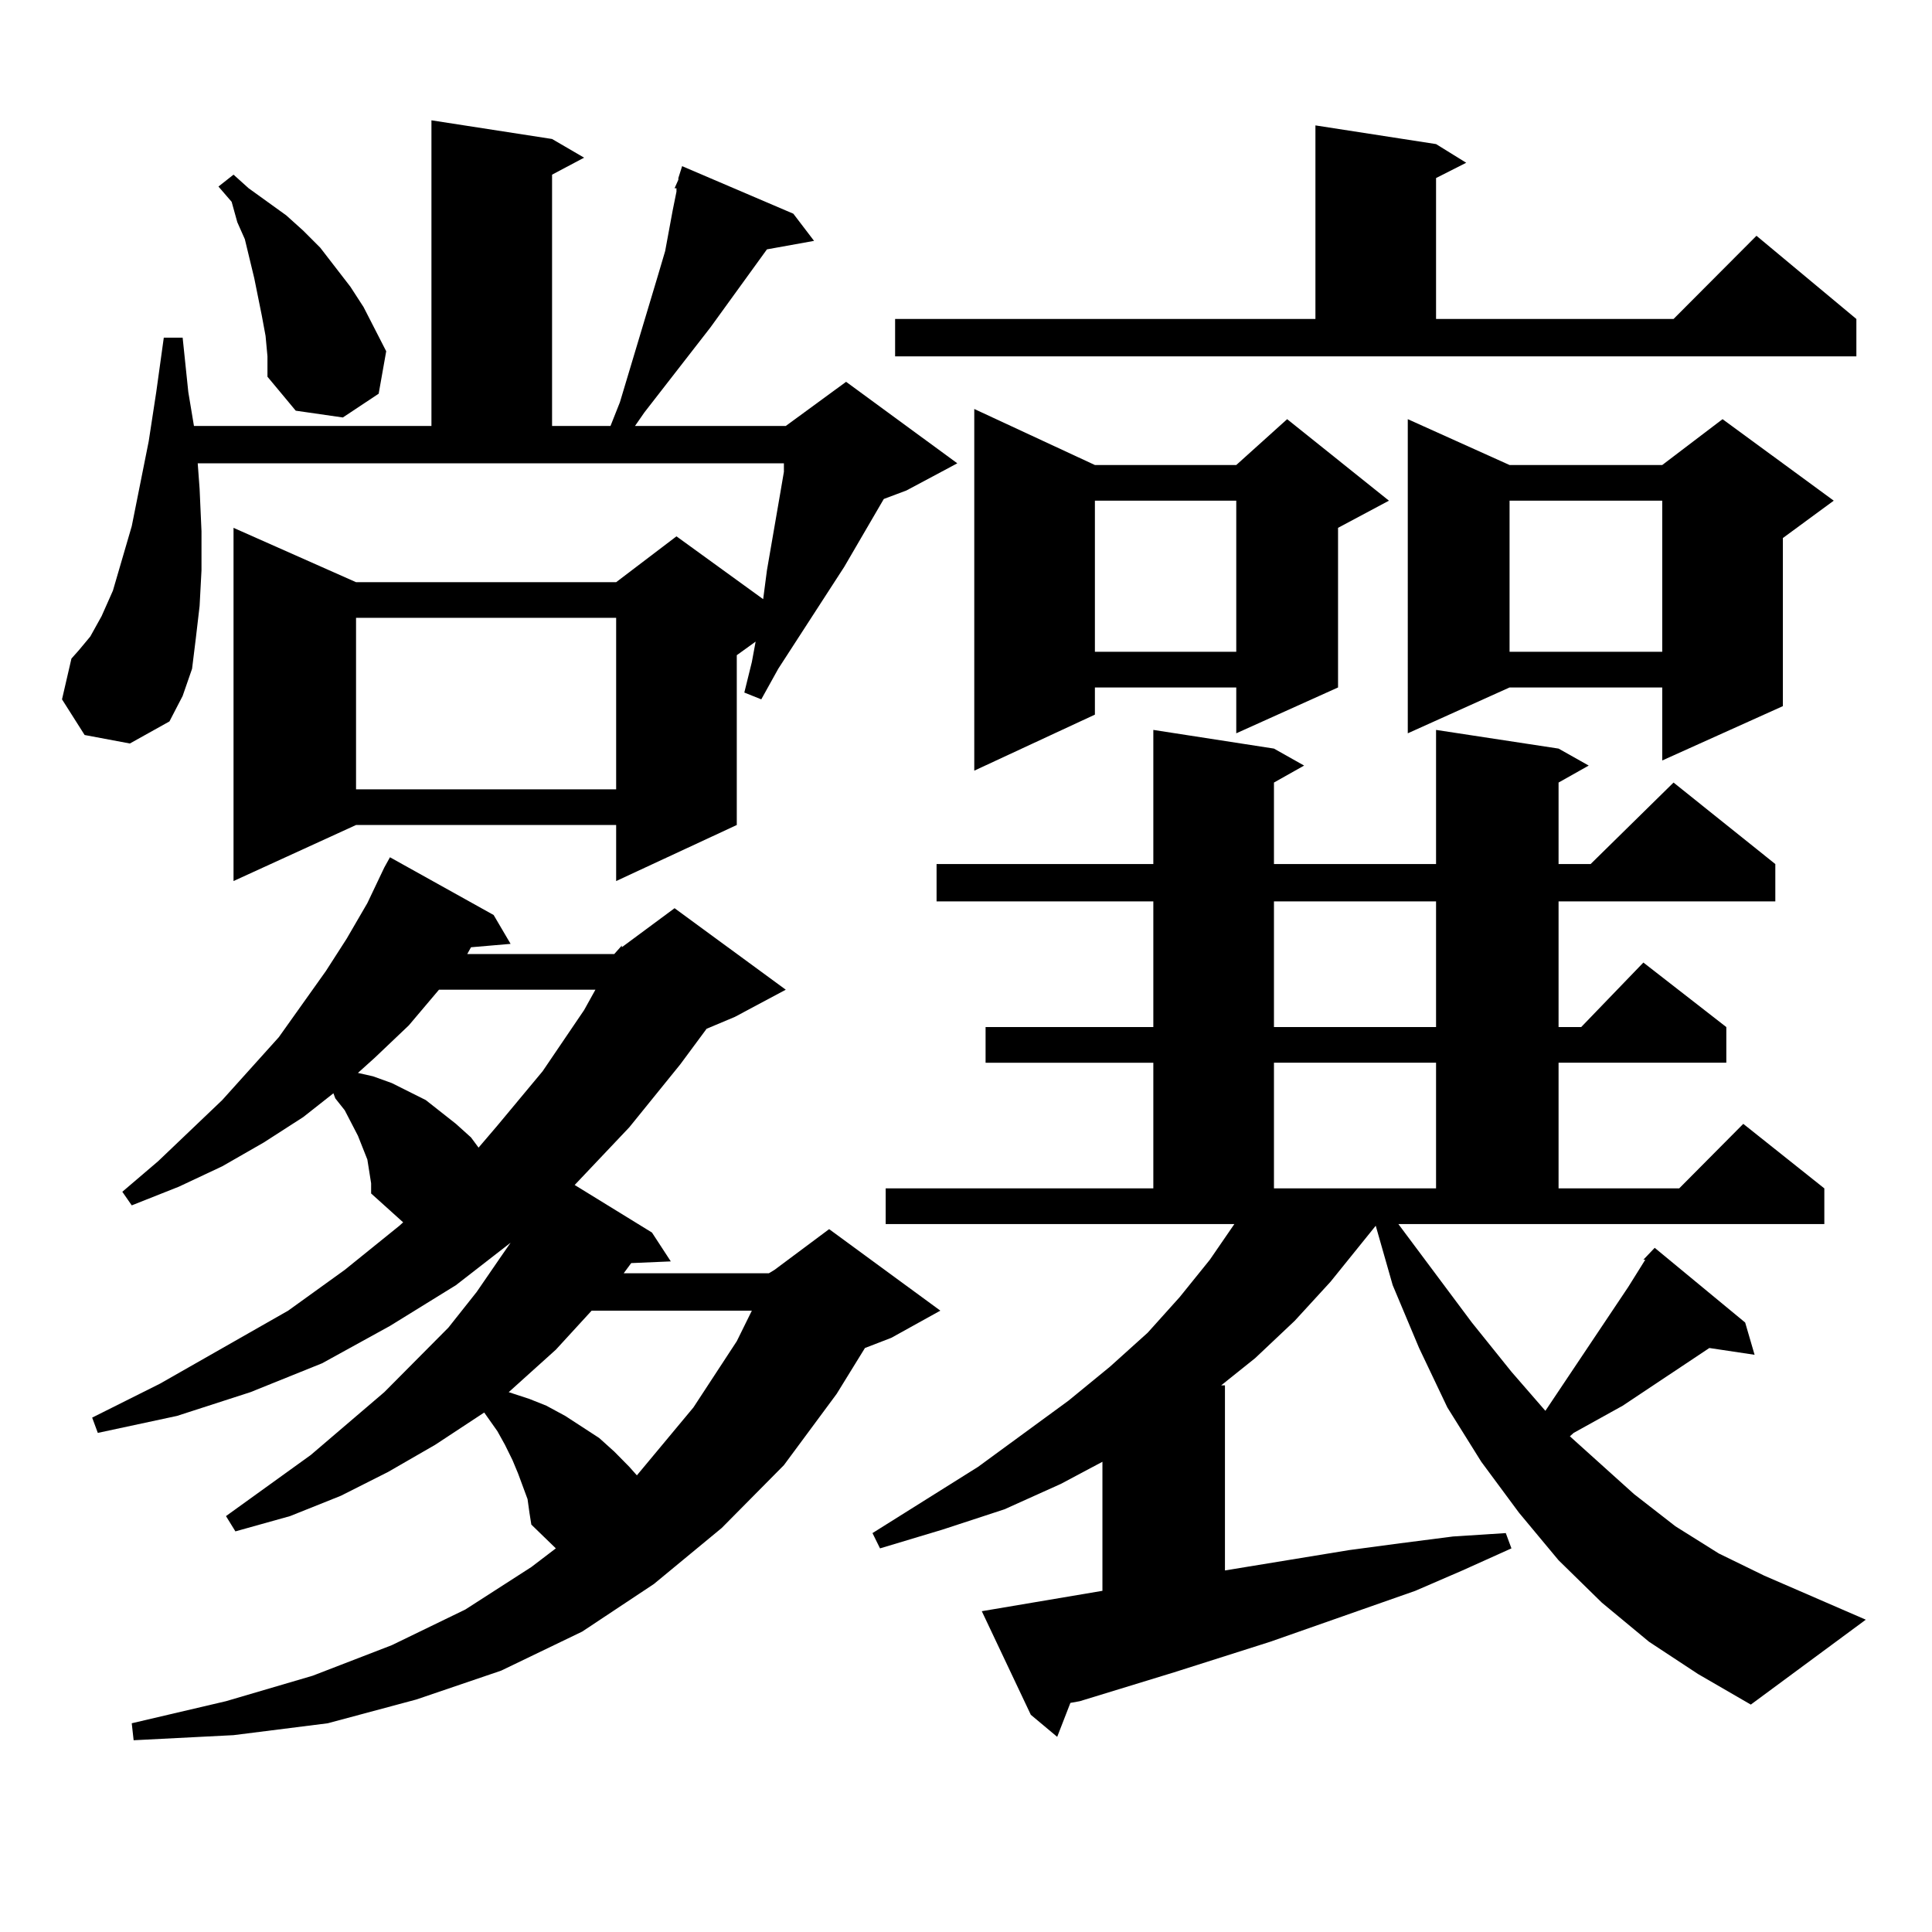 <?xml version="1.0" encoding="utf-8"?>
<!-- Generator: Adobe Illustrator 16.0.0, SVG Export Plug-In . SVG Version: 6.00 Build 0)  -->
<!DOCTYPE svg PUBLIC "-//W3C//DTD SVG 1.1//EN" "http://www.w3.org/Graphics/SVG/1.1/DTD/svg11.dtd">
<svg version="1.1" id="图层_1" xmlns="http://www.w3.org/2000/svg" xmlns:xlink="http://www.w3.org/1999/xlink" x="0px" y="0px"
	 width="1000px" height="1000px" viewBox="0 0 1000 1000" enable-background="new 0 0 1000 1000" xml:space="preserve">
<path d="M43.804,380.438L32.097,361.98l4.878-21.094l3.902-4.395l5.854-7.031l5.854-10.547l5.854-13.184l9.756-33.398l8.78-43.945
	l3.902-25.488l3.902-28.125h9.756l2.927,28.125l2.927,17.578h122.924V62.273l62.438,9.668l16.585,9.668l-16.585,8.789v130.078
	h30.243l4.878-12.305l19.512-65.039l3.902-13.184l3.902-21.094l1.951-9.668V97.43h-0.976l1.951-4.395v-0.879l1.951-6.152
	l57.56,24.609l10.731,14.063l-24.39,4.395l-29.268,40.43l-34.146,43.945l-4.878,7.031h78.047l31.219-22.852l57.56,42.188
	l-26.341,14.063l-11.707,4.395l-20.487,35.156l-34.146,52.734l-8.78,15.82l-8.78-3.516l3.902-15.82l1.951-10.547l-9.756,7.031
	v87.891l-62.438,29.004V427.02H184.288l-63.413,29.004V273.211l63.413,28.125h134.631l31.219-23.73l44.877,32.52l1.951-14.941
	l6.829-39.551l1.951-11.426v-4.395H102.339l0.976,13.184l0.976,21.973v20.215l-0.976,18.457l-1.951,16.699l-1.951,15.82
	l-4.878,14.063l-6.829,13.184l-20.487,11.426L43.804,380.438z M397.941,659.051l2.927-1.758l28.292-21.094l57.56,42.188
	l-25.365,14.063l-13.658,5.273l-14.634,23.73l-27.316,36.914l-32.194,32.52l-35.121,29.004L301.358,844.5l-41.95,20.215
	l-43.901,14.941l-45.853,12.305l-48.779,6.152l-51.706,2.637l-0.976-8.789l48.779-11.426l44.877-13.184l40.975-15.82l38.048-18.457
	l34.146-21.973l12.683-9.668l-12.683-12.305l-0.976-6.152l-0.976-7.031l-4.878-13.184l-2.927-7.031l-3.902-7.91l-3.902-7.031
	l-6.829-9.668l-25.365,16.699l-24.39,14.063l-24.39,12.305l-26.341,10.547l-28.292,7.91l-4.878-7.91l43.901-31.641l38.048-32.52
	l33.17-33.398l14.634-18.457l12.683-18.457l4.878-7.031l-28.292,21.973l-34.146,21.094l-35.121,19.336l-37.072,14.941
	l-38.048,12.305l-40.975,8.789l-2.927-7.91l35.121-17.578l66.34-37.793l29.268-21.094l28.292-22.852l1.951-1.758l-16.585-14.941
	v-5.273l-1.951-12.305l-4.878-12.305l-6.829-13.184l-4.878-6.152l-0.976-2.637l-15.609,12.305l-20.487,13.184l-21.463,12.305
	l-22.438,10.547l-24.39,9.668l-4.878-7.031l18.536-15.82l33.17-31.641l29.268-32.52l24.39-34.277l10.731-16.699l10.731-18.457
	l8.78-18.457l2.927-5.273l53.657,29.883l8.78,14.941l-20.487,1.758l-1.951,3.516h76.096l3.902-4.395v0.879l27.316-20.215
	l57.56,42.188l-26.341,14.063l-14.634,6.152l-13.658,18.457l-26.341,32.52l-28.292,29.883l39.999,24.609l9.756,14.941l-20.487,0.879
	l-3.902,5.273H397.941z M137.46,173.895l-1.951-10.547l-3.902-19.336l-4.878-20.215l-3.902-8.789l-2.927-10.547l-6.829-7.91
	l7.805-6.152l7.805,7.031l9.756,7.031l9.756,7.031l8.78,7.91l8.78,8.789l15.609,20.215l6.829,10.547l5.854,11.426l5.854,11.426
	l-3.902,21.973l-18.536,12.305l-24.39-3.516l-14.634-17.578v-10.547L137.46,173.895z M184.288,319.793v88.77h134.631v-88.77H184.288
	z M227.214,512.273l-15.609,18.457l-17.561,16.699l-8.78,7.91l7.805,1.758l9.756,3.516l17.561,8.789l15.609,12.305l7.805,7.031
	l3.902,5.273l9.756-11.426l23.414-28.125l21.463-31.641l5.854-10.547H227.214z M306.236,678.387L287.7,698.602l-19.512,17.578
	l-4.878,4.395l10.731,3.516l8.78,3.516l9.756,5.273l17.561,11.426l7.805,7.031l7.805,7.91l3.902,4.395l29.268-35.156l22.438-34.277
	l7.805-15.82H306.236z M850.613,652.02l5.854-6.152l46.828,38.672l4.878,16.699l-23.414-3.516l-44.877,29.883l-25.365,14.063
	l-1.951,1.758l33.17,29.883l21.463,16.699l22.438,14.063l23.414,11.426l52.682,22.852l-59.511,43.945l-27.316-15.82l-25.365-16.699
	l-24.39-20.215l-22.438-21.973l-20.487-24.609l-19.512-26.367l-17.561-28.125l-14.634-30.762l-13.658-32.52l-8.78-30.762
	l-23.414,29.004L670.13,683.66l-20.487,19.336l-17.561,14.063h1.951v95.801l64.389-10.547l26.341-3.516l27.316-3.516l27.316-1.758
	l2.927,7.91l-25.365,11.426l-24.39,10.547l-75.12,26.367l-49.755,15.82l-48.779,14.941l-4.878,0.879l-6.829,17.578l-13.658-11.426
	l-25.365-53.613l62.438-10.547v-66.797l-21.463,11.426l-29.268,13.184l-32.194,10.547l-32.194,9.668l-3.902-7.91l54.633-34.277
	l46.828-34.277l21.463-17.578l19.512-17.578l16.585-18.457l15.609-19.336l12.683-18.457H458.428v-18.457h138.533v-65.039h-86.827
	v-18.457h86.827V466.57H484.769v-19.336h112.192v-69.434l62.438,9.668l15.609,8.789l-15.609,8.789v42.188h83.9v-69.434l63.413,9.668
	l15.609,8.789l-15.609,8.789v42.188h16.585l42.926-42.188l52.682,42.188v19.336H806.712v65.039h11.707l32.194-33.398l42.926,33.398
	v18.457h-86.827v65.039h62.438l33.17-33.398l41.95,33.398v18.457H723.787l38.048,50.977l20.487,25.488l17.561,20.215l42.926-64.16
	l8.78-14.063H850.613z M463.306,165.105h217.556V64.91l62.438,9.668l15.609,9.668l-15.609,7.91v72.949h122.924l42.926-43.066
	l51.706,43.066v19.336H463.306V165.105z M566.718,240.691h73.169l26.341-23.73l52.682,42.188l-26.341,14.063v82.617l-52.682,23.73
	v-23.73h-73.169v14.063l-62.438,29.004V211.688L566.718,240.691z M566.718,259.148v78.223h73.169v-78.223H566.718z M659.398,466.57
	v65.039h83.9V466.57H659.398z M659.398,550.066v65.039h83.9v-65.039H659.398z M949.147,259.148l-26.341,19.336v87.012
	l-62.438,28.125v-37.793h-79.022l-52.682,23.73V216.961l52.682,23.73h79.022l31.219-23.73L949.147,259.148z M781.347,259.148v78.223
	h79.022v-78.223H781.347z"/>
</svg>

